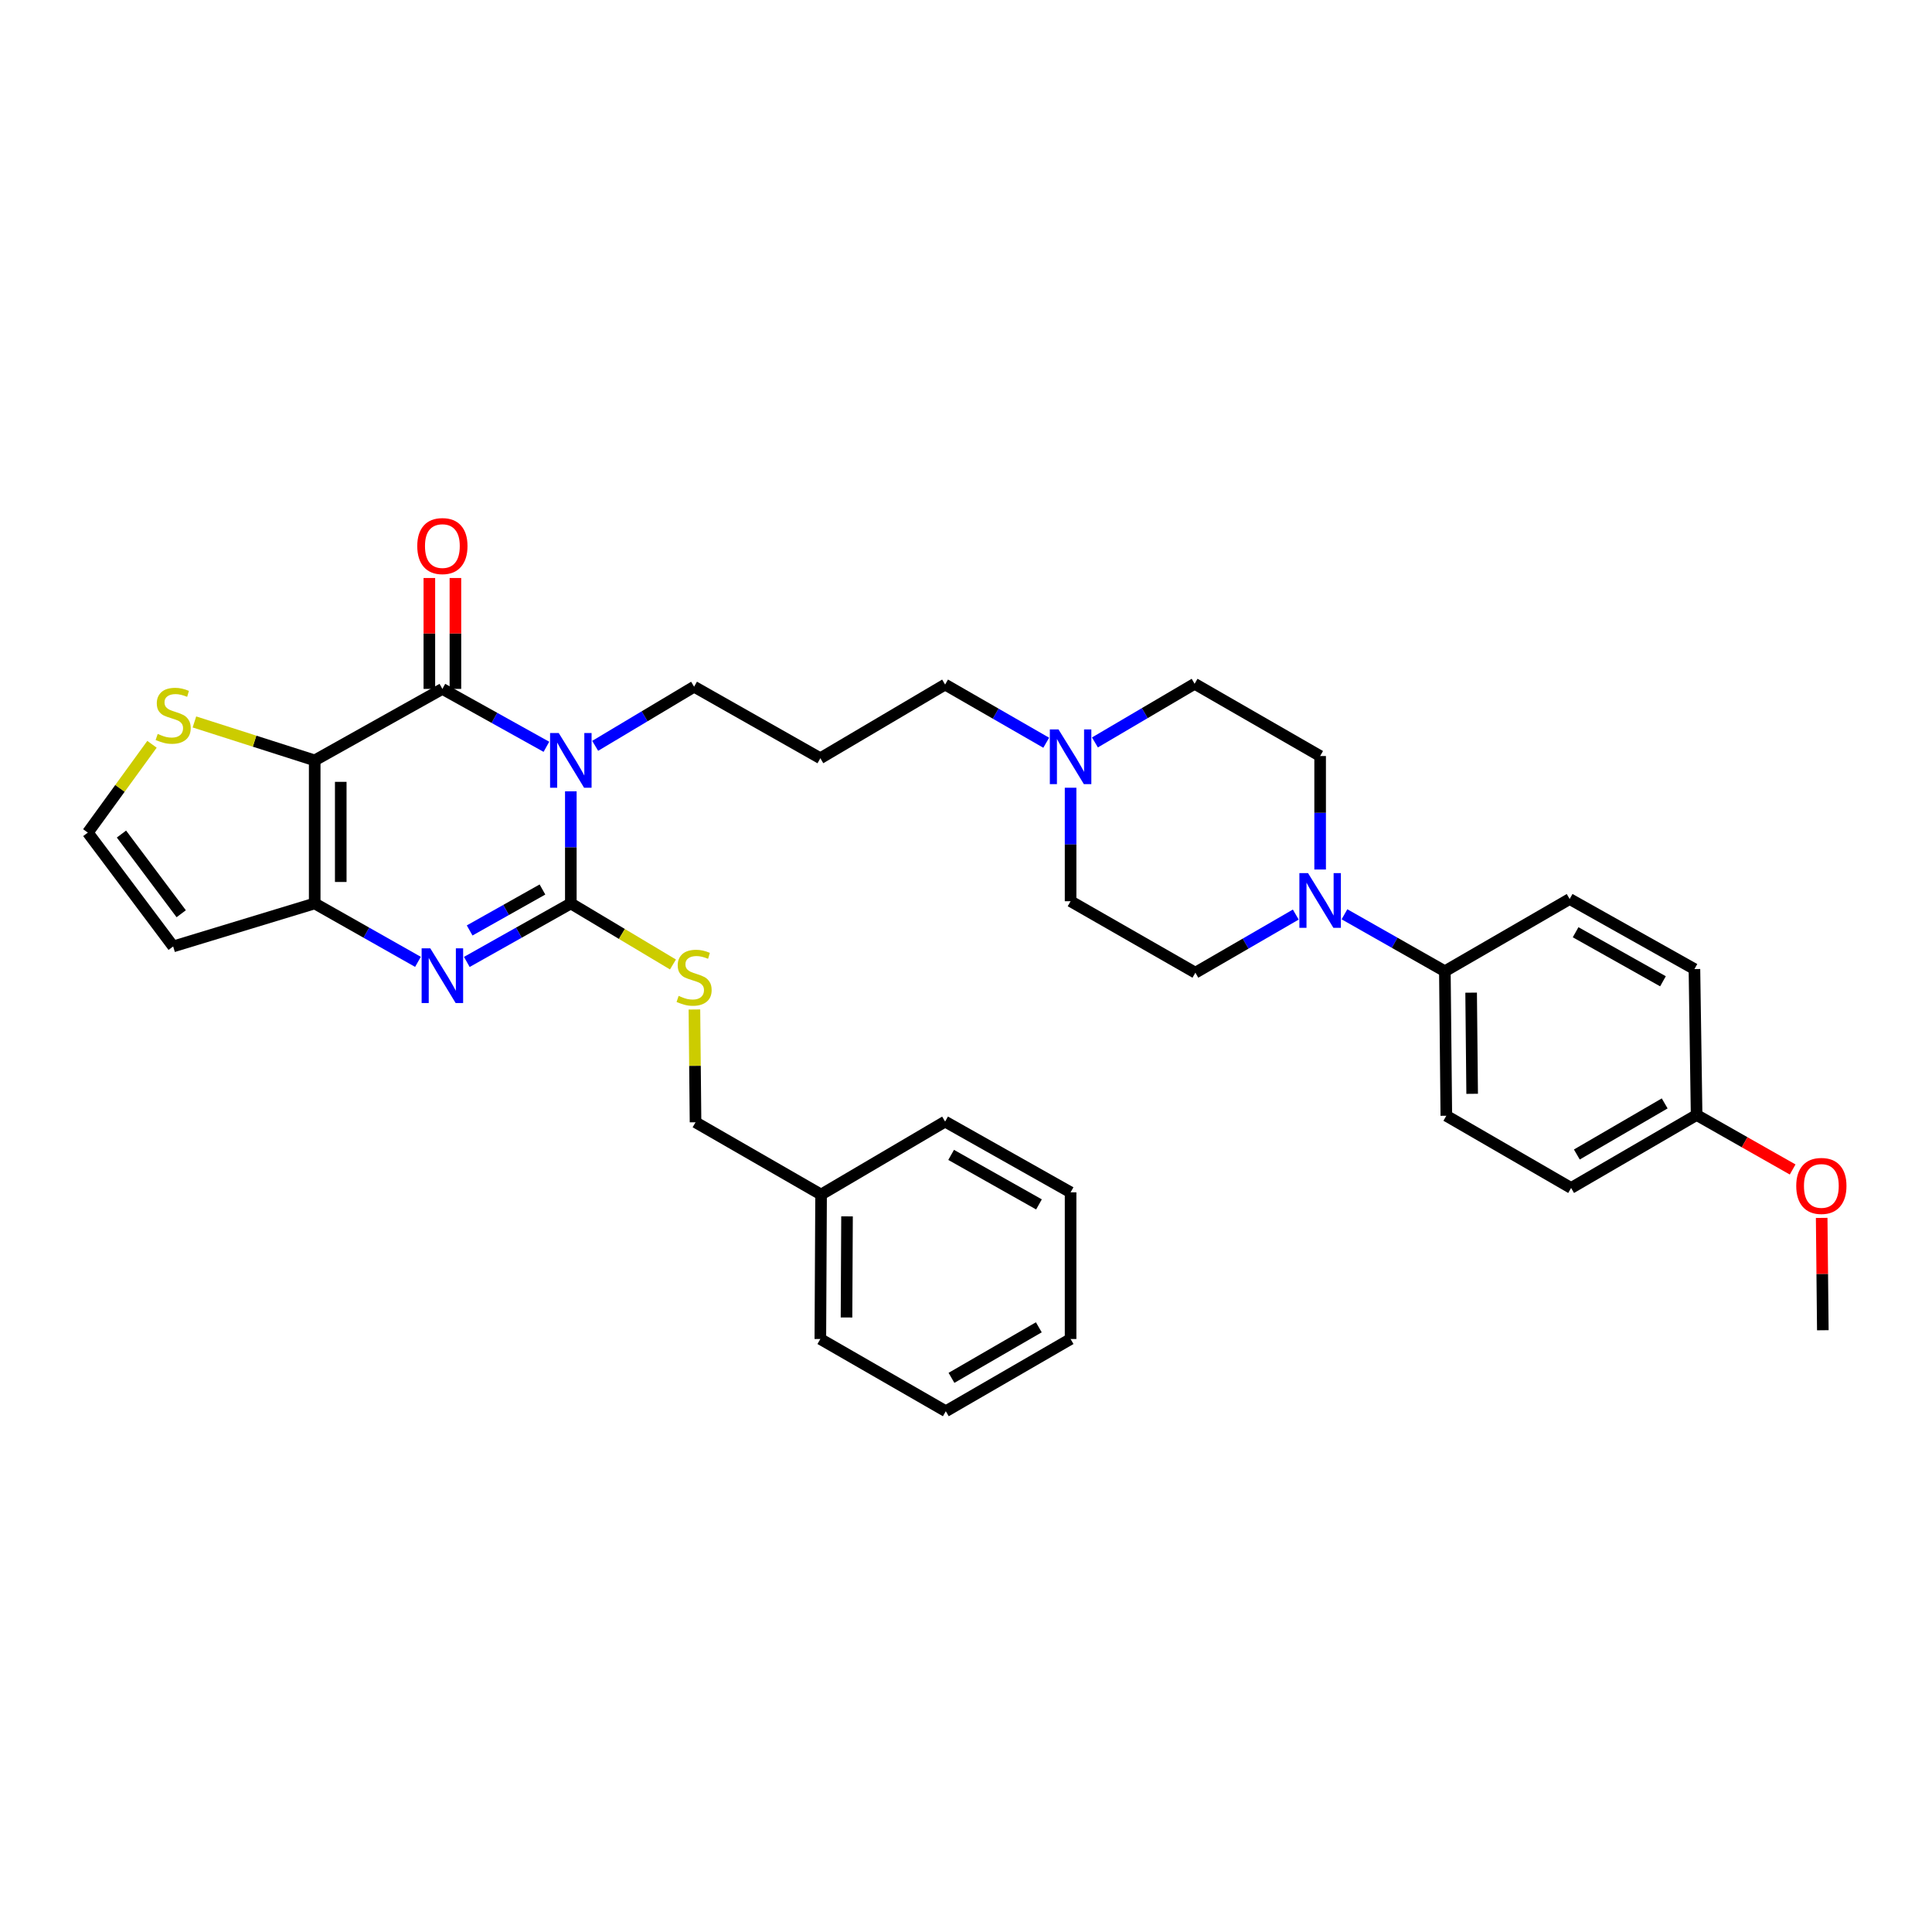 <?xml version='1.0' encoding='iso-8859-1'?>
<svg version='1.1' baseProfile='full'
              xmlns='http://www.w3.org/2000/svg'
                      xmlns:rdkit='http://www.rdkit.org/xml'
                      xmlns:xlink='http://www.w3.org/1999/xlink'
                  xml:space='preserve'
width='1000px' height='1000px' viewBox='0 0 1000 1000'>
<!-- END OF HEADER -->
<rect style='opacity:1.0;fill:#FFFFFF;stroke:none' width='1000' height='1000' x='0' y='0'> </rect>
<path class='bond-1' d='M 295.461,409.588 L 295.461,438.601' style='fill:none;fill-rule:evenodd;stroke:#0000FF;stroke-width:6px;stroke-linecap:butt;stroke-linejoin:miter;stroke-opacity:1' />
<path class='bond-1' d='M 295.461,438.601 L 295.461,467.613' style='fill:none;fill-rule:evenodd;stroke:#000000;stroke-width:6px;stroke-linecap:butt;stroke-linejoin:miter;stroke-opacity:1' />
<path class='bond-2' d='M 282.819,386.542 L 255.897,371.56' style='fill:none;fill-rule:evenodd;stroke:#0000FF;stroke-width:6px;stroke-linecap:butt;stroke-linejoin:miter;stroke-opacity:1' />
<path class='bond-2' d='M 255.897,371.56 L 228.976,356.578' style='fill:none;fill-rule:evenodd;stroke:#000000;stroke-width:6px;stroke-linecap:butt;stroke-linejoin:miter;stroke-opacity:1' />
<path class='bond-15' d='M 308.059,386.047 L 333.661,370.743' style='fill:none;fill-rule:evenodd;stroke:#0000FF;stroke-width:6px;stroke-linecap:butt;stroke-linejoin:miter;stroke-opacity:1' />
<path class='bond-15' d='M 333.661,370.743 L 359.264,355.439' style='fill:none;fill-rule:evenodd;stroke:#000000;stroke-width:6px;stroke-linecap:butt;stroke-linejoin:miter;stroke-opacity:1' />
<path class='bond-0' d='M 162.888,393.577 L 228.976,356.578' style='fill:none;fill-rule:evenodd;stroke:#000000;stroke-width:6px;stroke-linecap:butt;stroke-linejoin:miter;stroke-opacity:1' />
<path class='bond-4' d='M 162.888,393.577 L 162.888,467.613' style='fill:none;fill-rule:evenodd;stroke:#000000;stroke-width:6px;stroke-linecap:butt;stroke-linejoin:miter;stroke-opacity:1' />
<path class='bond-4' d='M 176.372,404.683 L 176.372,456.508' style='fill:none;fill-rule:evenodd;stroke:#000000;stroke-width:6px;stroke-linecap:butt;stroke-linejoin:miter;stroke-opacity:1' />
<path class='bond-6' d='M 162.888,393.577 L 131.761,383.627' style='fill:none;fill-rule:evenodd;stroke:#000000;stroke-width:6px;stroke-linecap:butt;stroke-linejoin:miter;stroke-opacity:1' />
<path class='bond-6' d='M 131.761,383.627 L 100.633,373.677' style='fill:none;fill-rule:evenodd;stroke:#CCCC00;stroke-width:6px;stroke-linecap:butt;stroke-linejoin:miter;stroke-opacity:1' />
<path class='bond-3' d='M 295.461,467.613 L 268.542,482.755' style='fill:none;fill-rule:evenodd;stroke:#000000;stroke-width:6px;stroke-linecap:butt;stroke-linejoin:miter;stroke-opacity:1' />
<path class='bond-3' d='M 268.542,482.755 L 241.623,497.896' style='fill:none;fill-rule:evenodd;stroke:#0000FF;stroke-width:6px;stroke-linecap:butt;stroke-linejoin:miter;stroke-opacity:1' />
<path class='bond-3' d='M 280.774,460.403 L 261.931,471.002' style='fill:none;fill-rule:evenodd;stroke:#000000;stroke-width:6px;stroke-linecap:butt;stroke-linejoin:miter;stroke-opacity:1' />
<path class='bond-3' d='M 261.931,471.002 L 243.088,481.601' style='fill:none;fill-rule:evenodd;stroke:#0000FF;stroke-width:6px;stroke-linecap:butt;stroke-linejoin:miter;stroke-opacity:1' />
<path class='bond-7' d='M 295.461,467.613 L 321.893,483.413' style='fill:none;fill-rule:evenodd;stroke:#000000;stroke-width:6px;stroke-linecap:butt;stroke-linejoin:miter;stroke-opacity:1' />
<path class='bond-7' d='M 321.893,483.413 L 348.326,499.213' style='fill:none;fill-rule:evenodd;stroke:#CCCC00;stroke-width:6px;stroke-linecap:butt;stroke-linejoin:miter;stroke-opacity:1' />
<path class='bond-11' d='M 235.718,356.578 L 235.718,327.876' style='fill:none;fill-rule:evenodd;stroke:#000000;stroke-width:6px;stroke-linecap:butt;stroke-linejoin:miter;stroke-opacity:1' />
<path class='bond-11' d='M 235.718,327.876 L 235.718,299.174' style='fill:none;fill-rule:evenodd;stroke:#FF0000;stroke-width:6px;stroke-linecap:butt;stroke-linejoin:miter;stroke-opacity:1' />
<path class='bond-11' d='M 222.234,356.578 L 222.234,327.876' style='fill:none;fill-rule:evenodd;stroke:#000000;stroke-width:6px;stroke-linecap:butt;stroke-linejoin:miter;stroke-opacity:1' />
<path class='bond-11' d='M 222.234,327.876 L 222.234,299.174' style='fill:none;fill-rule:evenodd;stroke:#FF0000;stroke-width:6px;stroke-linecap:butt;stroke-linejoin:miter;stroke-opacity:1' />
<path class='bond-34' d='M 216.337,497.858 L 189.613,482.736' style='fill:none;fill-rule:evenodd;stroke:#0000FF;stroke-width:6px;stroke-linecap:butt;stroke-linejoin:miter;stroke-opacity:1' />
<path class='bond-34' d='M 189.613,482.736 L 162.888,467.613' style='fill:none;fill-rule:evenodd;stroke:#000000;stroke-width:6px;stroke-linecap:butt;stroke-linejoin:miter;stroke-opacity:1' />
<path class='bond-8' d='M 162.888,467.613 L 89.631,489.877' style='fill:none;fill-rule:evenodd;stroke:#000000;stroke-width:6px;stroke-linecap:butt;stroke-linejoin:miter;stroke-opacity:1' />
<path class='bond-5' d='M 670.694,473.382 L 644.709,488.424' style='fill:none;fill-rule:evenodd;stroke:#0000FF;stroke-width:6px;stroke-linecap:butt;stroke-linejoin:miter;stroke-opacity:1' />
<path class='bond-5' d='M 644.709,488.424 L 618.724,503.467' style='fill:none;fill-rule:evenodd;stroke:#000000;stroke-width:6px;stroke-linecap:butt;stroke-linejoin:miter;stroke-opacity:1' />
<path class='bond-12' d='M 695.895,473.232 L 721.877,487.975' style='fill:none;fill-rule:evenodd;stroke:#0000FF;stroke-width:6px;stroke-linecap:butt;stroke-linejoin:miter;stroke-opacity:1' />
<path class='bond-12' d='M 721.877,487.975 L 747.859,502.717' style='fill:none;fill-rule:evenodd;stroke:#000000;stroke-width:6px;stroke-linecap:butt;stroke-linejoin:miter;stroke-opacity:1' />
<path class='bond-36' d='M 683.299,450.056 L 683.299,420.689' style='fill:none;fill-rule:evenodd;stroke:#0000FF;stroke-width:6px;stroke-linecap:butt;stroke-linejoin:miter;stroke-opacity:1' />
<path class='bond-36' d='M 683.299,420.689 L 683.299,391.322' style='fill:none;fill-rule:evenodd;stroke:#000000;stroke-width:6px;stroke-linecap:butt;stroke-linejoin:miter;stroke-opacity:1' />
<path class='bond-10' d='M 78.672,385.242 L 62.063,408.1' style='fill:none;fill-rule:evenodd;stroke:#CCCC00;stroke-width:6px;stroke-linecap:butt;stroke-linejoin:miter;stroke-opacity:1' />
<path class='bond-10' d='M 62.063,408.1 L 45.455,430.959' style='fill:none;fill-rule:evenodd;stroke:#000000;stroke-width:6px;stroke-linecap:butt;stroke-linejoin:miter;stroke-opacity:1' />
<path class='bond-21' d='M 359.429,522.51 L 359.717,551.699' style='fill:none;fill-rule:evenodd;stroke:#CCCC00;stroke-width:6px;stroke-linecap:butt;stroke-linejoin:miter;stroke-opacity:1' />
<path class='bond-21' d='M 359.717,551.699 L 360.006,580.889' style='fill:none;fill-rule:evenodd;stroke:#000000;stroke-width:6px;stroke-linecap:butt;stroke-linejoin:miter;stroke-opacity:1' />
<path class='bond-35' d='M 89.631,489.877 L 45.455,430.959' style='fill:none;fill-rule:evenodd;stroke:#000000;stroke-width:6px;stroke-linecap:butt;stroke-linejoin:miter;stroke-opacity:1' />
<path class='bond-35' d='M 93.793,472.951 L 62.87,431.707' style='fill:none;fill-rule:evenodd;stroke:#000000;stroke-width:6px;stroke-linecap:butt;stroke-linejoin:miter;stroke-opacity:1' />
<path class='bond-9' d='M 541.521,384.439 L 515.353,369.381' style='fill:none;fill-rule:evenodd;stroke:#0000FF;stroke-width:6px;stroke-linecap:butt;stroke-linejoin:miter;stroke-opacity:1' />
<path class='bond-9' d='M 515.353,369.381 L 489.185,354.323' style='fill:none;fill-rule:evenodd;stroke:#000000;stroke-width:6px;stroke-linecap:butt;stroke-linejoin:miter;stroke-opacity:1' />
<path class='bond-18' d='M 566.737,384.283 L 592.536,369.104' style='fill:none;fill-rule:evenodd;stroke:#0000FF;stroke-width:6px;stroke-linecap:butt;stroke-linejoin:miter;stroke-opacity:1' />
<path class='bond-18' d='M 592.536,369.104 L 618.335,353.926' style='fill:none;fill-rule:evenodd;stroke:#000000;stroke-width:6px;stroke-linecap:butt;stroke-linejoin:miter;stroke-opacity:1' />
<path class='bond-19' d='M 554.134,407.726 L 554.134,437.101' style='fill:none;fill-rule:evenodd;stroke:#0000FF;stroke-width:6px;stroke-linecap:butt;stroke-linejoin:miter;stroke-opacity:1' />
<path class='bond-19' d='M 554.134,437.101 L 554.134,466.475' style='fill:none;fill-rule:evenodd;stroke:#000000;stroke-width:6px;stroke-linecap:butt;stroke-linejoin:miter;stroke-opacity:1' />
<path class='bond-16' d='M 747.859,502.717 L 748.615,577.51' style='fill:none;fill-rule:evenodd;stroke:#000000;stroke-width:6px;stroke-linecap:butt;stroke-linejoin:miter;stroke-opacity:1' />
<path class='bond-16' d='M 761.456,513.8 L 761.985,566.155' style='fill:none;fill-rule:evenodd;stroke:#000000;stroke-width:6px;stroke-linecap:butt;stroke-linejoin:miter;stroke-opacity:1' />
<path class='bond-17' d='M 747.859,502.717 L 812.448,465.329' style='fill:none;fill-rule:evenodd;stroke:#000000;stroke-width:6px;stroke-linecap:butt;stroke-linejoin:miter;stroke-opacity:1' />
<path class='bond-13' d='M 683.299,391.322 L 618.335,353.926' style='fill:none;fill-rule:evenodd;stroke:#000000;stroke-width:6px;stroke-linecap:butt;stroke-linejoin:miter;stroke-opacity:1' />
<path class='bond-14' d='M 618.724,503.467 L 554.134,466.475' style='fill:none;fill-rule:evenodd;stroke:#000000;stroke-width:6px;stroke-linecap:butt;stroke-linejoin:miter;stroke-opacity:1' />
<path class='bond-20' d='M 359.264,355.439 L 424.61,392.461' style='fill:none;fill-rule:evenodd;stroke:#000000;stroke-width:6px;stroke-linecap:butt;stroke-linejoin:miter;stroke-opacity:1' />
<path class='bond-24' d='M 748.615,577.51 L 813.205,614.892' style='fill:none;fill-rule:evenodd;stroke:#000000;stroke-width:6px;stroke-linecap:butt;stroke-linejoin:miter;stroke-opacity:1' />
<path class='bond-23' d='M 812.448,465.329 L 877.038,501.594' style='fill:none;fill-rule:evenodd;stroke:#000000;stroke-width:6px;stroke-linecap:butt;stroke-linejoin:miter;stroke-opacity:1' />
<path class='bond-23' d='M 815.535,482.526 L 860.748,507.912' style='fill:none;fill-rule:evenodd;stroke:#000000;stroke-width:6px;stroke-linecap:butt;stroke-linejoin:miter;stroke-opacity:1' />
<path class='bond-25' d='M 424.61,392.461 L 489.185,354.323' style='fill:none;fill-rule:evenodd;stroke:#000000;stroke-width:6px;stroke-linecap:butt;stroke-linejoin:miter;stroke-opacity:1' />
<path class='bond-26' d='M 360.006,580.889 L 424.992,618.3' style='fill:none;fill-rule:evenodd;stroke:#000000;stroke-width:6px;stroke-linecap:butt;stroke-linejoin:miter;stroke-opacity:1' />
<path class='bond-22' d='M 878.162,577.113 L 877.038,501.594' style='fill:none;fill-rule:evenodd;stroke:#000000;stroke-width:6px;stroke-linecap:butt;stroke-linejoin:miter;stroke-opacity:1' />
<path class='bond-27' d='M 878.162,577.113 L 903.017,591.218' style='fill:none;fill-rule:evenodd;stroke:#000000;stroke-width:6px;stroke-linecap:butt;stroke-linejoin:miter;stroke-opacity:1' />
<path class='bond-27' d='M 903.017,591.218 L 927.873,605.323' style='fill:none;fill-rule:evenodd;stroke:#FF0000;stroke-width:6px;stroke-linecap:butt;stroke-linejoin:miter;stroke-opacity:1' />
<path class='bond-38' d='M 878.162,577.113 L 813.205,614.892' style='fill:none;fill-rule:evenodd;stroke:#000000;stroke-width:6px;stroke-linecap:butt;stroke-linejoin:miter;stroke-opacity:1' />
<path class='bond-38' d='M 861.639,571.124 L 816.169,597.569' style='fill:none;fill-rule:evenodd;stroke:#000000;stroke-width:6px;stroke-linecap:butt;stroke-linejoin:miter;stroke-opacity:1' />
<path class='bond-28' d='M 424.992,618.3 L 424.61,693.071' style='fill:none;fill-rule:evenodd;stroke:#000000;stroke-width:6px;stroke-linecap:butt;stroke-linejoin:miter;stroke-opacity:1' />
<path class='bond-28' d='M 438.419,629.585 L 438.152,681.924' style='fill:none;fill-rule:evenodd;stroke:#000000;stroke-width:6px;stroke-linecap:butt;stroke-linejoin:miter;stroke-opacity:1' />
<path class='bond-29' d='M 424.992,618.3 L 489.185,580.529' style='fill:none;fill-rule:evenodd;stroke:#000000;stroke-width:6px;stroke-linecap:butt;stroke-linejoin:miter;stroke-opacity:1' />
<path class='bond-30' d='M 942.899,630.383 L 943.196,659.457' style='fill:none;fill-rule:evenodd;stroke:#FF0000;stroke-width:6px;stroke-linecap:butt;stroke-linejoin:miter;stroke-opacity:1' />
<path class='bond-30' d='M 943.196,659.457 L 943.493,688.531' style='fill:none;fill-rule:evenodd;stroke:#000000;stroke-width:6px;stroke-linecap:butt;stroke-linejoin:miter;stroke-opacity:1' />
<path class='bond-31' d='M 424.61,693.071 L 489.552,730.452' style='fill:none;fill-rule:evenodd;stroke:#000000;stroke-width:6px;stroke-linecap:butt;stroke-linejoin:miter;stroke-opacity:1' />
<path class='bond-32' d='M 489.185,580.529 L 554.134,617.147' style='fill:none;fill-rule:evenodd;stroke:#000000;stroke-width:6px;stroke-linecap:butt;stroke-linejoin:miter;stroke-opacity:1' />
<path class='bond-32' d='M 492.305,597.768 L 537.77,623.4' style='fill:none;fill-rule:evenodd;stroke:#000000;stroke-width:6px;stroke-linecap:butt;stroke-linejoin:miter;stroke-opacity:1' />
<path class='bond-37' d='M 489.552,730.452 L 554.134,693.071' style='fill:none;fill-rule:evenodd;stroke:#000000;stroke-width:6px;stroke-linecap:butt;stroke-linejoin:miter;stroke-opacity:1' />
<path class='bond-37' d='M 492.484,713.175 L 537.692,687.008' style='fill:none;fill-rule:evenodd;stroke:#000000;stroke-width:6px;stroke-linecap:butt;stroke-linejoin:miter;stroke-opacity:1' />
<path class='bond-33' d='M 554.134,617.147 L 554.134,693.071' style='fill:none;fill-rule:evenodd;stroke:#000000;stroke-width:6px;stroke-linecap:butt;stroke-linejoin:miter;stroke-opacity:1' />
<path  class='atom-0' d='M 289.201 379.417
L 298.481 394.417
Q 299.401 395.897, 300.881 398.577
Q 302.361 401.257, 302.441 401.417
L 302.441 379.417
L 306.201 379.417
L 306.201 407.737
L 302.321 407.737
L 292.361 391.337
Q 291.201 389.417, 289.961 387.217
Q 288.761 385.017, 288.401 384.337
L 288.401 407.737
L 284.721 407.737
L 284.721 379.417
L 289.201 379.417
' fill='#0000FF'/>
<path  class='atom-4' d='M 222.716 490.85
L 231.996 505.85
Q 232.916 507.33, 234.396 510.01
Q 235.876 512.69, 235.956 512.85
L 235.956 490.85
L 239.716 490.85
L 239.716 519.17
L 235.836 519.17
L 225.876 502.77
Q 224.716 500.85, 223.476 498.65
Q 222.276 496.45, 221.916 495.77
L 221.916 519.17
L 218.236 519.17
L 218.236 490.85
L 222.716 490.85
' fill='#0000FF'/>
<path  class='atom-6' d='M 677.039 451.925
L 686.319 466.925
Q 687.239 468.405, 688.719 471.085
Q 690.199 473.765, 690.279 473.925
L 690.279 451.925
L 694.039 451.925
L 694.039 480.245
L 690.159 480.245
L 680.199 463.845
Q 679.039 461.925, 677.799 459.725
Q 676.599 457.525, 676.239 456.845
L 676.239 480.245
L 672.559 480.245
L 672.559 451.925
L 677.039 451.925
' fill='#0000FF'/>
<path  class='atom-7' d='M 81.631 379.879
Q 81.951 379.999, 83.271 380.559
Q 84.591 381.119, 86.031 381.479
Q 87.511 381.799, 88.951 381.799
Q 91.631 381.799, 93.191 380.519
Q 94.751 379.199, 94.751 376.919
Q 94.751 375.359, 93.951 374.399
Q 93.191 373.439, 91.991 372.919
Q 90.791 372.399, 88.791 371.799
Q 86.271 371.039, 84.751 370.319
Q 83.271 369.599, 82.191 368.079
Q 81.151 366.559, 81.151 363.999
Q 81.151 360.439, 83.551 358.239
Q 85.991 356.039, 90.791 356.039
Q 94.071 356.039, 97.791 357.599
L 96.871 360.679
Q 93.471 359.279, 90.911 359.279
Q 88.151 359.279, 86.631 360.439
Q 85.111 361.559, 85.151 363.519
Q 85.151 365.039, 85.911 365.959
Q 86.711 366.879, 87.831 367.399
Q 88.991 367.919, 90.911 368.519
Q 93.471 369.319, 94.991 370.119
Q 96.511 370.919, 97.591 372.559
Q 98.711 374.159, 98.711 376.919
Q 98.711 380.839, 96.071 382.959
Q 93.471 385.039, 89.111 385.039
Q 86.591 385.039, 84.671 384.479
Q 82.791 383.959, 80.551 383.039
L 81.631 379.879
' fill='#CCCC00'/>
<path  class='atom-8' d='M 351.264 515.471
Q 351.584 515.591, 352.904 516.151
Q 354.224 516.711, 355.664 517.071
Q 357.144 517.391, 358.584 517.391
Q 361.264 517.391, 362.824 516.111
Q 364.384 514.791, 364.384 512.511
Q 364.384 510.951, 363.584 509.991
Q 362.824 509.031, 361.624 508.511
Q 360.424 507.991, 358.424 507.391
Q 355.904 506.631, 354.384 505.911
Q 352.904 505.191, 351.824 503.671
Q 350.784 502.151, 350.784 499.591
Q 350.784 496.031, 353.184 493.831
Q 355.624 491.631, 360.424 491.631
Q 363.704 491.631, 367.424 493.191
L 366.504 496.271
Q 363.104 494.871, 360.544 494.871
Q 357.784 494.871, 356.264 496.031
Q 354.744 497.151, 354.784 499.111
Q 354.784 500.631, 355.544 501.551
Q 356.344 502.471, 357.464 502.991
Q 358.624 503.511, 360.544 504.111
Q 363.104 504.911, 364.624 505.711
Q 366.144 506.511, 367.224 508.151
Q 368.344 509.751, 368.344 512.511
Q 368.344 516.431, 365.704 518.551
Q 363.104 520.631, 358.744 520.631
Q 356.224 520.631, 354.304 520.071
Q 352.424 519.551, 350.184 518.631
L 351.264 515.471
' fill='#CCCC00'/>
<path  class='atom-10' d='M 547.874 377.537
L 557.154 392.537
Q 558.074 394.017, 559.554 396.697
Q 561.034 399.377, 561.114 399.537
L 561.114 377.537
L 564.874 377.537
L 564.874 405.857
L 560.994 405.857
L 551.034 389.457
Q 549.874 387.537, 548.634 385.337
Q 547.434 383.137, 547.074 382.457
L 547.074 405.857
L 543.394 405.857
L 543.394 377.537
L 547.874 377.537
' fill='#0000FF'/>
<path  class='atom-12' d='M 215.976 282.644
Q 215.976 275.844, 219.336 272.044
Q 222.696 268.244, 228.976 268.244
Q 235.256 268.244, 238.616 272.044
Q 241.976 275.844, 241.976 282.644
Q 241.976 289.524, 238.576 293.444
Q 235.176 297.324, 228.976 297.324
Q 222.736 297.324, 219.336 293.444
Q 215.976 289.564, 215.976 282.644
M 228.976 294.124
Q 233.296 294.124, 235.616 291.244
Q 237.976 288.324, 237.976 282.644
Q 237.976 277.084, 235.616 274.284
Q 233.296 271.444, 228.976 271.444
Q 224.656 271.444, 222.296 274.244
Q 219.976 277.044, 219.976 282.644
Q 219.976 288.364, 222.296 291.244
Q 224.656 294.124, 228.976 294.124
' fill='#FF0000'/>
<path  class='atom-28' d='M 929.729 613.833
Q 929.729 607.033, 933.089 603.233
Q 936.449 599.433, 942.729 599.433
Q 949.009 599.433, 952.369 603.233
Q 955.729 607.033, 955.729 613.833
Q 955.729 620.713, 952.329 624.633
Q 948.929 628.513, 942.729 628.513
Q 936.489 628.513, 933.089 624.633
Q 929.729 620.753, 929.729 613.833
M 942.729 625.313
Q 947.049 625.313, 949.369 622.433
Q 951.729 619.513, 951.729 613.833
Q 951.729 608.273, 949.369 605.473
Q 947.049 602.633, 942.729 602.633
Q 938.409 602.633, 936.049 605.433
Q 933.729 608.233, 933.729 613.833
Q 933.729 619.553, 936.049 622.433
Q 938.409 625.313, 942.729 625.313
' fill='#FF0000'/>
</svg>
